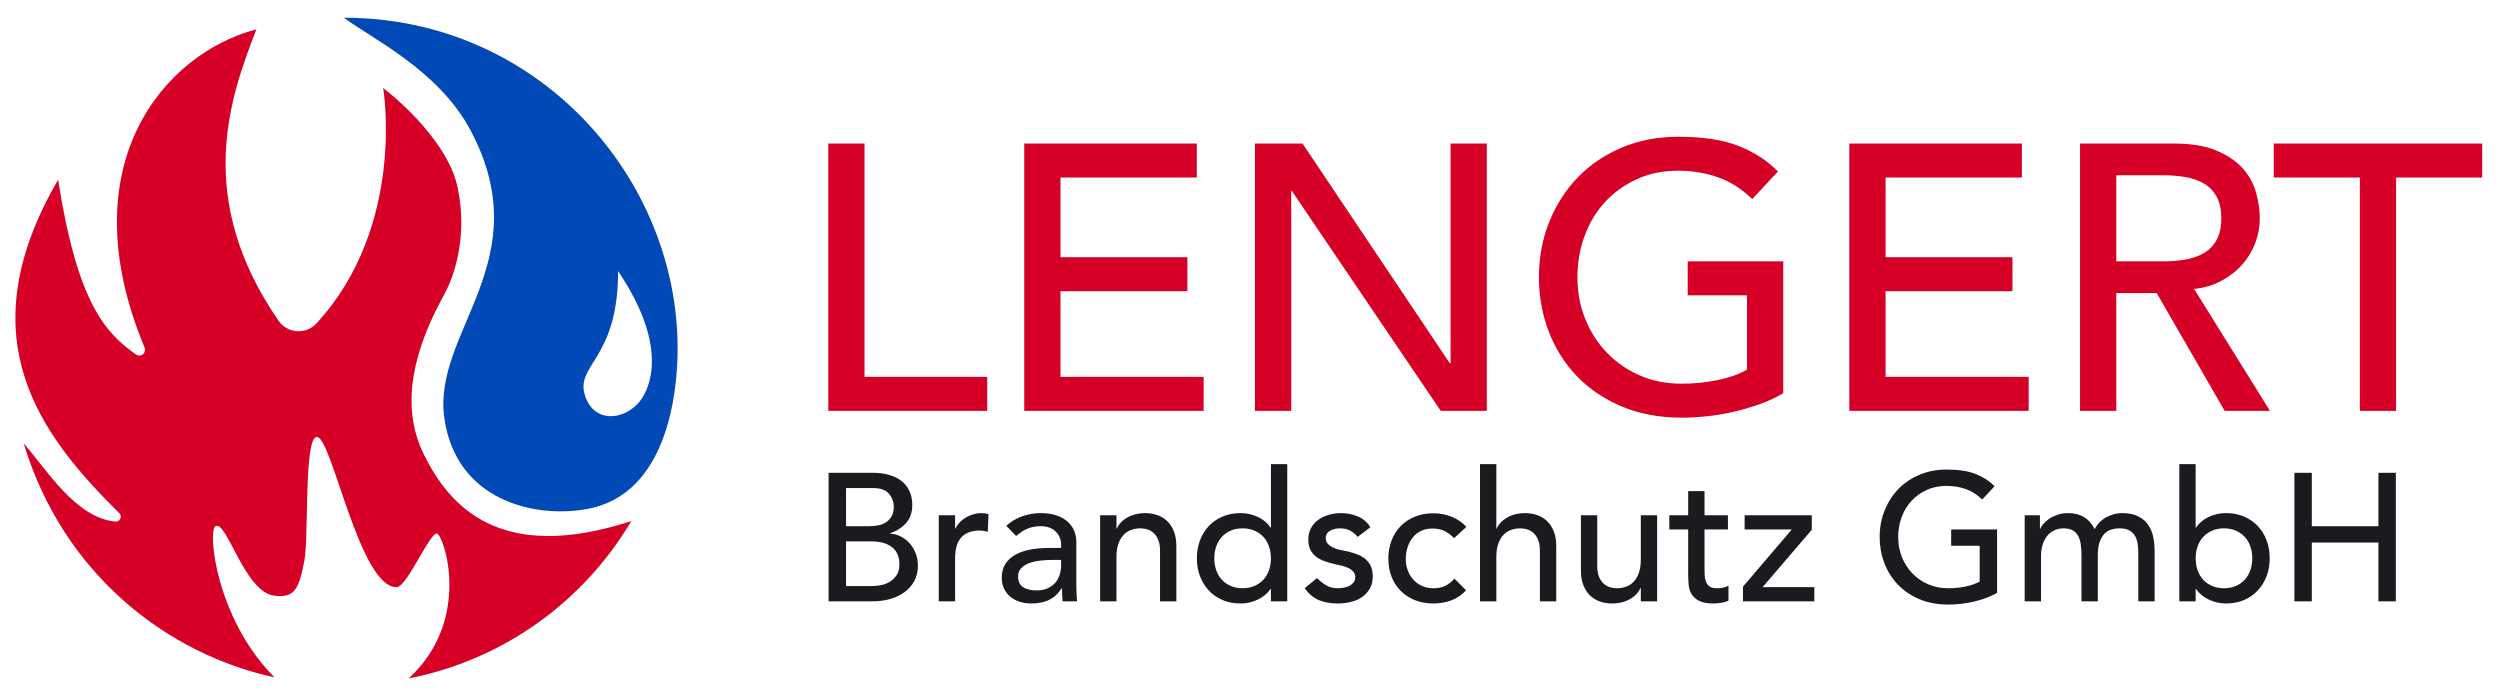 <?xml version="1.0" encoding="UTF-8" standalone="no"?>
<!DOCTYPE svg PUBLIC "-//W3C//DTD SVG 1.1//EN" "http://www.w3.org/Graphics/SVG/1.1/DTD/svg11.dtd">
<svg width="100%" height="100%" viewBox="0 0 574 160" version="1.1" xmlns="http://www.w3.org/2000/svg" xmlns:xlink="http://www.w3.org/1999/xlink" xml:space="preserve" xmlns:serif="http://www.serif.com/" style="fill-rule:evenodd;clip-rule:evenodd;stroke-linejoin:round;stroke-miterlimit:1.414;">
    <g transform="matrix(1,0,0,1,0,-244.766)">
        <g id="Logo-rgb-Vector-Master" serif:id="Logo rgb Vector Master" transform="matrix(0.448,0,0,0.222,0,244.766)">
            <rect x="0" y="0" width="1280" height="720" style="fill:none;"/>
            <g transform="matrix(1,0,0,1,1.536,1.26)">
                <g transform="matrix(2.23,0,0,4.5,-1.993,-1102.71)">
                    <path d="M459.178,366.448L459.178,381.006C458.455,381.451 457.634,381.84 456.717,382.174C455.799,382.507 454.847,382.792 453.86,383.029C452.872,383.265 451.871,383.439 450.856,383.55C449.841,383.661 448.889,383.717 447.999,383.717C445.496,383.717 443.265,383.3 441.304,382.466C439.344,381.631 437.689,380.505 436.34,379.087C434.992,377.669 433.963,376.021 433.254,374.144C432.545,372.267 432.19,370.286 432.19,368.2C432.19,366.003 432.573,363.959 433.337,362.068C434.102,360.178 435.159,358.537 436.507,357.146C437.856,355.756 439.476,354.665 441.367,353.872C443.258,353.08 445.329,352.683 447.582,352.683C450.307,352.683 452.532,353.024 454.256,353.705C455.98,354.387 457.426,355.325 458.594,356.521L455.757,359.566C454.534,358.398 453.241,357.584 451.878,357.126C450.516,356.667 449.083,356.437 447.582,356.437C445.886,356.437 444.356,356.75 442.994,357.376C441.631,358.002 440.463,358.843 439.49,359.899C438.516,360.956 437.766,362.201 437.237,363.633C436.709,365.065 436.445,366.587 436.445,368.2C436.445,369.869 436.737,371.419 437.321,372.851C437.905,374.283 438.711,375.528 439.74,376.584C440.769,377.641 441.979,378.468 443.369,379.066C444.759,379.664 446.275,379.963 447.916,379.963C449.334,379.963 450.676,379.831 451.941,379.567C453.206,379.302 454.284,378.92 455.173,378.42L455.173,370.202L448.625,370.202L448.625,366.448L459.178,366.448ZM296.042,382.966L292.288,382.966L292.288,380.13L292.205,380.13C291.482,381.187 290.488,382.007 289.222,382.591C287.957,383.175 286.657,383.467 285.322,383.467C283.793,383.467 282.409,383.203 281.172,382.674C279.934,382.146 278.878,381.409 278.002,380.463C277.126,379.518 276.451,378.42 275.979,377.168C275.506,375.917 275.27,374.554 275.27,373.08C275.27,371.607 275.506,370.237 275.979,368.972C276.451,367.707 277.126,366.608 278.002,365.677C278.878,364.745 279.934,364.015 281.172,363.487C282.409,362.958 283.793,362.694 285.322,362.694C286.74,362.694 288.075,362.993 289.327,363.591C290.578,364.189 291.537,365.002 292.205,366.031L292.288,366.031L292.288,351.432L296.042,351.432L296.042,382.966ZM312.226,368.158C311.782,367.602 311.232,367.136 310.579,366.761C309.925,366.386 309.126,366.198 308.18,366.198C307.291,366.198 306.519,366.386 305.865,366.761C305.212,367.136 304.885,367.686 304.885,368.409C304.885,368.993 305.073,369.465 305.448,369.827C305.824,370.188 306.269,370.48 306.783,370.703C307.298,370.925 307.847,371.092 308.431,371.203C309.015,371.315 309.515,371.412 309.932,371.495C310.739,371.69 311.497,371.926 312.206,372.205C312.915,372.483 313.526,372.844 314.041,373.289C314.555,373.734 314.959,374.276 315.251,374.916C315.543,375.555 315.689,376.334 315.689,377.252C315.689,378.364 315.452,379.316 314.979,380.109C314.507,380.901 313.895,381.548 313.144,382.049C312.393,382.549 311.538,382.911 310.579,383.133C309.619,383.356 308.653,383.467 307.68,383.467C306.039,383.467 304.6,383.216 303.363,382.716C302.125,382.215 301.02,381.298 300.047,379.963L302.883,377.627C303.495,378.239 304.176,378.781 304.927,379.254C305.678,379.727 306.595,379.963 307.68,379.963C308.153,379.963 308.632,379.914 309.119,379.817C309.606,379.72 310.037,379.567 310.412,379.358C310.787,379.15 311.093,378.885 311.33,378.566C311.566,378.246 311.684,377.877 311.684,377.46C311.684,376.904 311.51,376.445 311.163,376.084C310.815,375.722 310.398,375.437 309.911,375.229C309.425,375.02 308.91,374.853 308.368,374.728C307.826,374.603 307.346,374.499 306.929,374.415C306.123,374.221 305.358,373.998 304.635,373.748C303.912,373.498 303.272,373.164 302.716,372.747C302.16,372.33 301.715,371.801 301.381,371.162C301.048,370.522 300.881,369.73 300.881,368.784C300.881,367.755 301.096,366.858 301.527,366.094C301.958,365.329 302.528,364.696 303.238,364.196C303.947,363.695 304.753,363.32 305.657,363.07C306.561,362.819 307.471,362.694 308.389,362.694C309.724,362.694 311.003,362.944 312.226,363.445C313.45,363.946 314.423,364.78 315.146,365.948L312.226,368.158ZM504.811,382.966L501.057,382.966L501.057,351.432L504.811,351.432L504.811,366.031L504.894,366.031C505.562,365.002 506.521,364.189 507.772,363.591C509.024,362.993 510.358,362.694 511.777,362.694C513.306,362.694 514.689,362.958 515.927,363.487C517.164,364.015 518.221,364.745 519.097,365.677C519.973,366.608 520.647,367.707 521.12,368.972C521.593,370.237 521.829,371.607 521.829,373.08C521.829,374.554 521.593,375.917 521.12,377.168C520.647,378.42 519.973,379.518 519.097,380.463C518.221,381.409 517.164,382.146 515.927,382.674C514.689,383.203 513.306,383.467 511.777,383.467C510.442,383.467 509.142,383.175 507.877,382.591C506.611,382.007 505.617,381.187 504.894,380.13L504.811,380.13L504.811,382.966ZM391.938,363.195L397.319,363.195L397.319,366.448L391.938,366.448L391.938,375.416C391.938,375.972 391.952,376.522 391.98,377.064C392.008,377.606 392.112,378.093 392.293,378.524C392.473,378.955 392.751,379.302 393.127,379.567C393.502,379.831 394.051,379.963 394.774,379.963C395.219,379.963 395.678,379.921 396.151,379.838C396.624,379.754 397.055,379.601 397.444,379.379L397.444,382.799C396.999,383.05 396.422,383.223 395.713,383.321C395.004,383.418 394.455,383.467 394.065,383.467C392.619,383.467 391.5,383.265 390.708,382.862C389.915,382.459 389.331,381.937 388.956,381.298C388.58,380.658 388.358,379.942 388.288,379.15C388.219,378.357 388.184,377.558 388.184,376.751L388.184,366.448L383.846,366.448L383.846,363.195L388.184,363.195L388.184,357.647L391.938,357.647L391.938,363.195ZM377.214,379.921C376.741,380.978 375.921,381.833 374.753,382.487C373.585,383.14 372.236,383.467 370.707,383.467C369.733,383.467 368.816,383.321 367.954,383.029C367.092,382.737 366.334,382.285 365.68,381.673C365.027,381.061 364.505,380.276 364.116,379.316C363.727,378.357 363.532,377.224 363.532,375.917L363.532,363.195L367.286,363.195L367.286,374.874C367.286,375.792 367.411,376.577 367.662,377.231C367.912,377.884 368.246,378.413 368.663,378.816C369.08,379.219 369.56,379.511 370.102,379.692C370.644,379.873 371.207,379.963 371.791,379.963C372.57,379.963 373.293,379.838 373.96,379.588C374.628,379.337 375.212,378.941 375.712,378.399C376.213,377.856 376.602,377.168 376.88,376.334C377.158,375.5 377.297,374.513 377.297,373.372L377.297,363.195L381.051,363.195L381.051,382.966L377.297,382.966L377.297,379.921L377.214,379.921ZM244.194,379.963C243.36,381.242 242.373,382.146 241.233,382.674C240.093,383.203 238.772,383.467 237.27,383.467C236.352,383.467 235.476,383.342 234.642,383.091C233.808,382.841 233.078,382.466 232.452,381.965C231.827,381.465 231.333,380.846 230.972,380.109C230.61,379.372 230.429,378.517 230.429,377.544C230.429,376.264 230.714,375.194 231.284,374.332C231.854,373.47 232.633,372.768 233.62,372.225C234.607,371.683 235.761,371.294 237.082,371.057C238.403,370.821 239.814,370.703 241.316,370.703L244.069,370.703L244.069,369.869C244.069,369.368 243.972,368.868 243.777,368.367C243.582,367.866 243.29,367.415 242.901,367.011C242.512,366.608 242.025,366.288 241.441,366.052C240.857,365.816 240.162,365.697 239.356,365.697C238.633,365.697 238,365.767 237.458,365.906C236.915,366.045 236.422,366.219 235.977,366.427C235.532,366.636 235.129,366.879 234.767,367.157C234.406,367.435 234.058,367.7 233.725,367.95L231.472,365.614C232.529,364.641 233.752,363.911 235.143,363.424C236.533,362.937 237.924,362.694 239.314,362.694C240.76,362.694 242.004,362.875 243.047,363.236C244.09,363.598 244.945,364.085 245.612,364.696C246.28,365.308 246.773,366.01 247.093,366.803C247.413,367.595 247.573,368.423 247.573,369.285L247.573,379.379C247.573,380.074 247.587,380.714 247.615,381.298C247.642,381.882 247.684,382.438 247.74,382.966L244.403,382.966C244.319,381.965 244.278,380.964 244.278,379.963L244.194,379.963ZM334.376,368.45C333.68,367.727 332.95,367.178 332.186,366.803C331.421,366.427 330.51,366.24 329.454,366.24C328.425,366.24 327.528,366.427 326.763,366.803C325.998,367.178 325.359,367.693 324.844,368.346C324.33,369 323.941,369.75 323.676,370.599C323.412,371.447 323.28,372.33 323.28,373.247C323.28,374.165 323.433,375.034 323.739,375.854C324.045,376.675 324.476,377.391 325.032,378.002C325.588,378.614 326.256,379.094 327.034,379.442C327.813,379.789 328.689,379.963 329.662,379.963C330.719,379.963 331.623,379.775 332.373,379.4C333.124,379.024 333.819,378.475 334.459,377.752L337.129,380.422C336.155,381.506 335.022,382.285 333.729,382.758C332.436,383.23 331.066,383.467 329.62,383.467C328.091,383.467 326.694,383.216 325.428,382.716C324.163,382.215 323.072,381.513 322.154,380.609C321.236,379.706 320.527,378.621 320.027,377.356C319.526,376.091 319.276,374.693 319.276,373.164C319.276,371.634 319.526,370.23 320.027,368.951C320.527,367.672 321.229,366.573 322.133,365.656C323.037,364.738 324.121,364.022 325.387,363.508C326.652,362.993 328.063,362.736 329.62,362.736C331.066,362.736 332.45,362.993 333.771,363.508C335.092,364.022 336.239,364.808 337.212,365.864L334.376,368.45ZM200.772,382.966L190.636,382.966L190.636,353.434L200.897,353.434C202.176,353.434 203.365,353.587 204.464,353.893C205.562,354.199 206.507,354.651 207.3,355.249C208.093,355.846 208.718,356.611 209.177,357.543C209.636,358.474 209.865,359.566 209.865,360.817C209.865,362.513 209.393,363.897 208.447,364.967C207.502,366.038 206.278,366.824 204.776,367.324L204.776,367.408C205.666,367.463 206.5,367.693 207.279,368.096C208.058,368.499 208.732,369.027 209.302,369.681C209.872,370.334 210.324,371.092 210.658,371.954C210.991,372.816 211.158,373.748 211.158,374.749C211.158,376.084 210.887,377.259 210.345,378.274C209.803,379.289 209.059,380.144 208.113,380.839C207.168,381.534 206.069,382.062 204.818,382.424C203.567,382.785 202.218,382.966 200.772,382.966ZM531.506,382.966L527.502,382.966L527.502,353.434L531.506,353.434L531.506,365.697L546.815,365.697L546.815,353.434L550.819,353.434L550.819,382.966L546.815,382.966L546.815,369.452L531.506,369.452L531.506,382.966ZM219.709,382.966L215.955,382.966L215.955,363.195L219.709,363.195L219.709,366.24L219.793,366.24C220.043,365.711 220.377,365.232 220.794,364.801C221.211,364.37 221.677,364.001 222.191,363.695C222.706,363.389 223.269,363.146 223.88,362.965C224.492,362.785 225.104,362.694 225.716,362.694C226.328,362.694 226.884,362.778 227.384,362.944L227.217,366.991C226.912,366.907 226.606,366.838 226.3,366.782C225.994,366.726 225.688,366.699 225.382,366.699C223.547,366.699 222.142,367.213 221.169,368.242C220.196,369.271 219.709,370.87 219.709,373.039L219.709,382.966ZM417.174,382.966L400.781,382.966L400.781,379.588L412.002,366.448L401.156,366.448L401.156,363.195L416.59,363.195L416.59,366.532L405.286,379.713L417.174,379.713L417.174,382.966ZM469.272,382.966L465.518,382.966L465.518,363.195L469.022,363.195L469.022,366.281L469.105,366.281C469.189,366.003 469.404,365.656 469.752,365.239C470.099,364.821 470.544,364.425 471.087,364.05C471.629,363.674 472.268,363.355 473.005,363.09C473.742,362.826 474.556,362.694 475.445,362.694C476.919,362.694 478.157,363 479.158,363.612C480.159,364.224 480.979,365.141 481.619,366.365C482.258,365.141 483.162,364.224 484.33,363.612C485.498,363 486.68,362.694 487.876,362.694C489.405,362.694 490.656,362.944 491.63,363.445C492.603,363.946 493.368,364.606 493.924,365.426C494.48,366.247 494.862,367.178 495.071,368.221C495.28,369.264 495.384,370.341 495.384,371.454L495.384,382.966L491.63,382.966L491.63,371.954C491.63,371.203 491.581,370.48 491.484,369.785C491.386,369.09 491.185,368.478 490.879,367.95C490.573,367.422 490.142,366.997 489.586,366.678C489.03,366.358 488.293,366.198 487.375,366.198C485.568,366.198 484.275,366.754 483.496,367.866C482.717,368.979 482.328,370.411 482.328,372.163L482.328,382.966L478.574,382.966L478.574,372.622C478.574,371.676 478.525,370.814 478.428,370.035C478.331,369.257 478.136,368.583 477.844,368.012C477.552,367.442 477.135,366.997 476.593,366.678C476.05,366.358 475.32,366.198 474.403,366.198C473.735,366.198 473.089,366.33 472.463,366.594C471.837,366.858 471.288,367.255 470.815,367.783C470.343,368.311 469.967,368.986 469.689,369.806C469.411,370.626 469.272,371.593 469.272,372.705L469.272,382.966ZM256.791,382.966L253.037,382.966L253.037,363.195L256.791,363.195L256.791,366.24L256.875,366.24C257.347,365.183 258.168,364.328 259.336,363.674C260.504,363.021 261.852,362.694 263.382,362.694C264.327,362.694 265.238,362.84 266.114,363.132C266.99,363.424 267.755,363.876 268.408,364.488C269.062,365.1 269.583,365.885 269.972,366.845C270.362,367.804 270.556,368.937 270.556,370.244L270.556,382.966L266.802,382.966L266.802,371.287C266.802,370.369 266.677,369.584 266.427,368.93C266.176,368.277 265.843,367.748 265.426,367.345C265.009,366.942 264.529,366.65 263.987,366.469C263.444,366.288 262.881,366.198 262.297,366.198C261.519,366.198 260.796,366.323 260.128,366.573C259.461,366.824 258.877,367.22 258.376,367.762C257.876,368.304 257.486,368.993 257.208,369.827C256.93,370.661 256.791,371.648 256.791,372.788L256.791,382.966ZM344.094,382.966L340.34,382.966L340.34,351.432L344.094,351.432L344.094,366.24L344.178,366.24C344.651,365.183 345.471,364.328 346.639,363.674C347.807,363.021 349.155,362.694 350.685,362.694C351.63,362.694 352.541,362.84 353.417,363.132C354.293,363.424 355.058,363.876 355.711,364.488C356.365,365.1 356.886,365.885 357.275,366.845C357.665,367.804 357.859,368.937 357.859,370.244L357.859,382.966L354.105,382.966L354.105,371.287C354.105,370.369 353.98,369.584 353.73,368.93C353.48,368.277 353.146,367.748 352.729,367.345C352.312,366.942 351.832,366.65 351.29,366.469C350.747,366.288 350.184,366.198 349.6,366.198C348.822,366.198 348.099,366.323 347.431,366.573C346.764,366.824 346.18,367.22 345.679,367.762C345.179,368.304 344.79,368.993 344.512,369.827C344.233,370.661 344.094,371.648 344.094,372.788L344.094,382.966ZM244.069,373.456L242.067,373.456C241.177,373.456 240.266,373.505 239.335,373.602C238.403,373.699 237.555,373.887 236.79,374.165C236.026,374.443 235.4,374.832 234.913,375.333C234.427,375.833 234.183,376.473 234.183,377.252C234.183,378.392 234.566,379.212 235.33,379.713C236.095,380.213 237.131,380.463 238.438,380.463C239.467,380.463 240.343,380.29 241.066,379.942C241.789,379.594 242.373,379.143 242.818,378.586C243.263,378.03 243.582,377.412 243.777,376.73C243.972,376.049 244.069,375.375 244.069,374.707L244.069,373.456ZM511.318,379.963C512.319,379.963 513.223,379.789 514.029,379.442C514.835,379.094 515.517,378.621 516.073,378.023C516.629,377.425 517.06,376.702 517.366,375.854C517.672,375.006 517.825,374.082 517.825,373.08C517.825,372.079 517.672,371.155 517.366,370.307C517.06,369.458 516.629,368.735 516.073,368.138C515.517,367.54 514.835,367.067 514.029,366.719C513.223,366.372 512.319,366.198 511.318,366.198C510.317,366.198 509.413,366.372 508.607,366.719C507.8,367.067 507.119,367.54 506.563,368.138C506.006,368.735 505.575,369.458 505.27,370.307C504.964,371.155 504.811,372.079 504.811,373.08C504.811,374.082 504.964,375.006 505.27,375.854C505.575,376.702 506.006,377.425 506.563,378.023C507.119,378.621 507.8,379.094 508.607,379.442C509.413,379.789 510.317,379.963 511.318,379.963ZM285.781,379.963C286.782,379.963 287.686,379.789 288.492,379.442C289.299,379.094 289.98,378.621 290.536,378.023C291.092,377.425 291.523,376.702 291.829,375.854C292.135,375.006 292.288,374.082 292.288,373.08C292.288,372.079 292.135,371.155 291.829,370.307C291.523,369.458 291.092,368.735 290.536,368.138C289.98,367.54 289.299,367.067 288.492,366.719C287.686,366.372 286.782,366.198 285.781,366.198C284.78,366.198 283.876,366.372 283.07,366.719C282.263,367.067 281.582,367.54 281.026,368.138C280.47,368.735 280.039,369.458 279.733,370.307C279.427,371.155 279.274,372.079 279.274,373.08C279.274,374.082 279.427,375.006 279.733,375.854C280.039,376.702 280.47,377.425 281.026,378.023C281.582,378.621 282.263,379.094 283.07,379.442C283.876,379.789 284.78,379.963 285.781,379.963ZM200.563,369.201L194.64,369.201L194.64,379.462L200.522,379.462C201.134,379.462 201.808,379.4 202.545,379.275C203.282,379.15 203.97,378.899 204.61,378.524C205.249,378.148 205.791,377.641 206.236,377.001C206.681,376.362 206.904,375.514 206.904,374.457C206.904,372.705 206.334,371.391 205.194,370.515C204.053,369.639 202.51,369.201 200.563,369.201ZM200.939,356.938L194.64,356.938L194.64,365.697L200.105,365.697C200.855,365.697 201.565,365.621 202.232,365.468C202.899,365.315 203.483,365.058 203.984,364.696C204.484,364.335 204.881,363.876 205.173,363.32C205.465,362.764 205.611,362.082 205.611,361.276C205.611,360.108 205.235,359.093 204.484,358.231C203.734,357.369 202.552,356.938 200.939,356.938Z" style="fill:rgb(27,27,31);"/>
                </g>
                <g transform="matrix(2.23,0,0,4.5,-1.536,-1102.71)">
                    <path d="M409.826,304.832L409.826,335.119C408.322,336.045 406.616,336.855 404.706,337.549C402.797,338.243 400.816,338.836 398.762,339.328C396.708,339.82 394.625,340.181 392.513,340.413C390.402,340.644 388.42,340.76 386.569,340.76C381.362,340.76 376.719,339.892 372.64,338.156C368.561,336.421 365.119,334.077 362.313,331.127C359.507,328.176 357.367,324.748 355.891,320.843C354.416,316.938 353.678,312.816 353.678,308.477C353.678,303.906 354.474,299.654 356.065,295.72C357.656,291.786 359.854,288.372 362.66,285.479C365.466,282.587 368.836,280.316 372.77,278.667C376.705,277.018 381.015,276.194 385.701,276.194C391.371,276.194 395.999,276.902 399.586,278.32C403.173,279.737 406.182,281.69 408.612,284.178L402.71,290.513C400.165,288.083 397.474,286.391 394.64,285.436C391.805,284.481 388.825,284.004 385.701,284.004C382.172,284.004 378.99,284.655 376.155,285.957C373.32,287.258 370.89,289.008 368.865,291.207C366.84,293.405 365.278,295.994 364.179,298.974C363.08,301.954 362.53,305.121 362.53,308.477C362.53,311.948 363.138,315.173 364.353,318.153C365.567,321.132 367.245,323.721 369.386,325.92C371.527,328.118 374.043,329.84 376.936,331.083C379.829,332.327 382.982,332.949 386.395,332.949C389.346,332.949 392.137,332.674 394.77,332.125C397.402,331.575 399.644,330.78 401.495,329.738L401.495,312.642L387.871,312.642L387.871,304.832L409.826,304.832ZM198.685,331.387L226.889,331.387L226.889,339.198L190.354,339.198L190.354,277.756L198.685,277.756L198.685,331.387ZM464.673,285.566L433.345,285.566L433.345,303.877L462.503,303.877L462.503,311.688L433.345,311.688L433.345,331.387L466.235,331.387L466.235,339.198L425.013,339.198L425.013,277.756L464.673,277.756L464.673,285.566ZM275.053,285.566L243.725,285.566L243.725,303.877L272.884,303.877L272.884,311.688L243.725,311.688L243.725,331.387L276.616,331.387L276.616,339.198L235.394,339.198L235.394,277.756L275.053,277.756L275.053,285.566ZM486.369,339.198L478.037,339.198L478.037,277.756L499.646,277.756C503.58,277.756 506.82,278.291 509.366,279.361C511.912,280.431 513.922,281.791 515.397,283.44C516.873,285.089 517.9,286.94 518.478,288.994C519.057,291.048 519.346,293.029 519.346,294.939C519.346,296.906 518.999,298.8 518.304,300.623C517.61,302.445 516.612,304.094 515.311,305.569C514.009,307.045 512.418,308.289 510.537,309.301C508.657,310.314 506.56,310.935 504.246,311.167L521.689,339.198L511.275,339.198L495.654,312.122L486.369,312.122L486.369,339.198ZM570.461,285.566L550.674,285.566L550.674,339.198L542.343,339.198L542.343,285.566L522.557,285.566L522.557,277.756L570.461,277.756L570.461,285.566ZM296.749,339.198L288.418,339.198L288.418,277.756L299.353,277.756L333.198,328.263L333.371,328.263L333.371,277.756L341.702,277.756L341.702,339.198L331.115,339.198L296.923,288.69L296.749,288.69L296.749,339.198ZM497.303,285.045L486.369,285.045L486.369,304.832L497.303,304.832C498.923,304.832 500.529,304.702 502.12,304.441C503.711,304.181 505.128,303.704 506.372,303.009C507.616,302.315 508.614,301.317 509.366,300.015C510.118,298.714 510.494,297.021 510.494,294.939C510.494,292.856 510.118,291.164 509.366,289.862C508.614,288.56 507.616,287.562 506.372,286.868C505.128,286.174 503.711,285.696 502.12,285.436C500.529,285.176 498.923,285.045 497.303,285.045Z" style="fill:rgb(214,0,39);"/>
                </g>
                <g transform="matrix(2.23,0,0,4.5,-129.338,-4301.26)">
                    <path d="M136.328,959.628C180.878,959.608 213.394,996.469 213.04,1036.33C212.955,1045.86 210.661,1069.21 192.24,1072.54C179.902,1074.77 162.116,1070.46 159.43,1051.67C156.58,1031.74 181.438,1015.52 165.43,985.474C158.064,971.647 142.735,964.403 136.328,959.628ZM199.356,1017.86C211.693,1036.13 206.233,1045.91 203.84,1048.38C200.099,1052.25 193.91,1052.56 191.843,1046.74C189.214,1039.33 199.402,1038.45 199.356,1017.86Z" style="fill:rgb(0,73,183);"/>
                </g>
                <g transform="matrix(2.23,0,0,4.5,-346.059,-4855.16)">
                    <path d="M213.423,1085.39C207.335,1100.99 199.027,1124.14 218.512,1152.36C219.469,1153.75 221.005,1154.63 222.689,1154.76C224.372,1154.89 226.023,1154.25 227.181,1153.02C247.938,1130.54 242.558,1098.87 242.558,1098.87C242.558,1098.87 257.255,1109.93 259.699,1121.86C262.142,1133.79 258.478,1142.91 256.543,1146.41C249.981,1158.3 246.12,1171.35 251.899,1183.07C257.678,1194.79 269.158,1208.31 299.583,1198.4C288.63,1216.89 270.211,1230.31 248.418,1234.57C263.216,1220.98 256.406,1201.41 254.899,1201.27C253.181,1201.1 248.06,1213.54 245.655,1213.59C237.187,1213.76 230.867,1179.54 227.392,1179.07C224.283,1178.66 225.506,1202.13 224.436,1207.56C223.126,1214.21 222.189,1216.06 217.572,1215.56C210.756,1214.82 206.607,1198.19 204.027,1199.56C202.185,1200.54 204.079,1220.79 217.572,1234.31C193.45,1229.13 169.163,1211.05 159.931,1180.53C165.218,1186.56 171.929,1197.74 181.111,1198.53C181.572,1198.54 181.989,1198.26 182.165,1197.83C182.341,1197.4 182.242,1196.91 181.913,1196.59C163.854,1178.71 146.597,1156.46 167.849,1119.96C172.357,1148.66 178.803,1155.14 185.756,1160.14C186.242,1160.47 186.886,1160.44 187.341,1160.07C187.796,1159.7 187.953,1159.07 187.727,1158.53C170.111,1116.31 192.487,1090.81 213.423,1085.39Z" style="fill:rgb(214,0,39);"/>
                </g>
            </g>
        </g>
    </g>
</svg>
